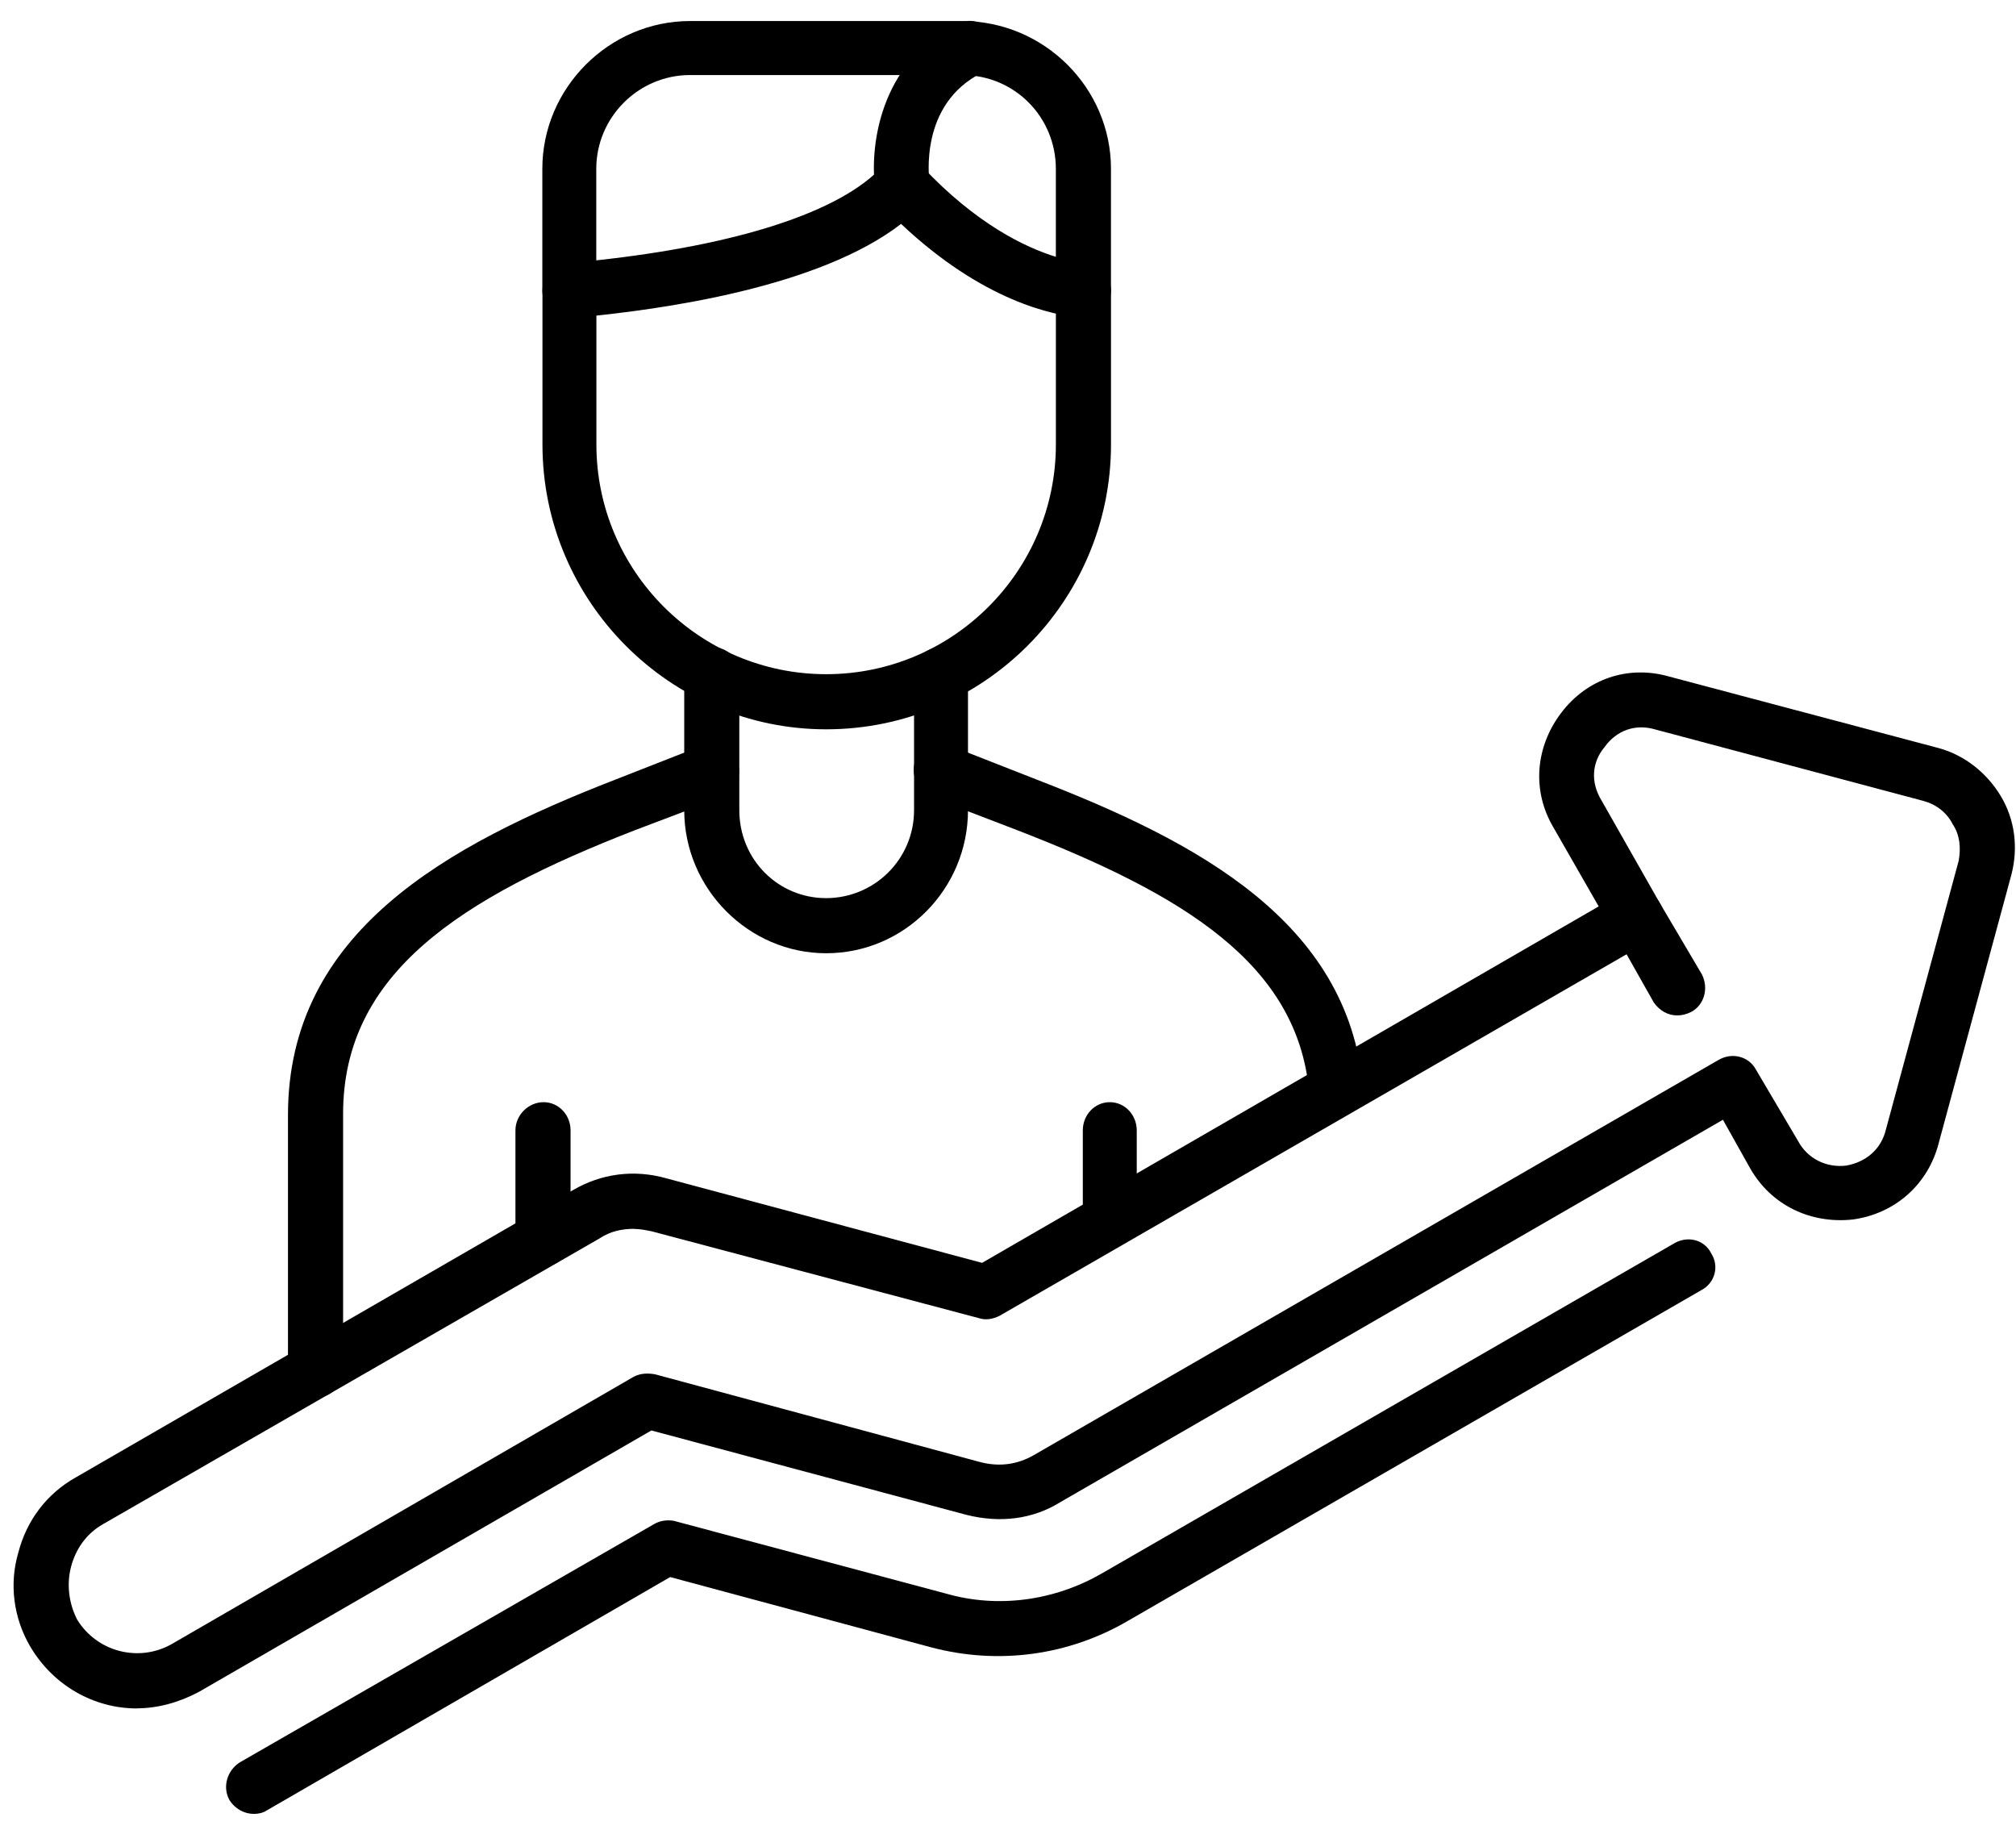 <svg width="65" height="59" viewBox="0 0 65 59" fill="none" xmlns="http://www.w3.org/2000/svg">
<path fill-rule="evenodd" clip-rule="evenodd" d="M8.188 58.475C7.886 58.475 7.583 58.324 7.394 58.021C7.168 57.605 7.319 57.076 7.735 56.812L21.078 49.139C21.267 49.026 21.494 48.988 21.721 49.026L30.49 51.37C32.191 51.861 34.006 51.596 35.518 50.727L54.003 40.068C54.419 39.841 54.948 39.954 55.175 40.408C55.44 40.824 55.288 41.353 54.873 41.58L36.388 52.239C34.46 53.373 32.191 53.676 30.036 53.109L21.608 50.84L8.605 58.361C8.492 58.437 8.34 58.475 8.189 58.475L8.188 58.475Z" fill="black"/>
<path fill-rule="evenodd" clip-rule="evenodd" d="M4.41 55.075C3.049 55.075 1.726 54.357 0.97 53.071C0.44 52.164 0.289 51.068 0.592 50.047C0.856 49.026 1.499 48.156 2.444 47.627L18.472 38.367C19.379 37.837 20.438 37.686 21.497 37.989L31.664 40.711L51.545 29.22L50.071 26.649C49.39 25.477 49.504 24.078 50.336 22.981C51.167 21.885 52.491 21.431 53.814 21.809L62.507 24.116C63.339 24.343 64.057 24.91 64.511 25.666C64.965 26.422 65.078 27.329 64.851 28.199L62.507 36.854C62.167 38.177 61.108 39.122 59.747 39.312C58.386 39.463 57.101 38.858 56.42 37.648L55.551 36.098L34.194 48.421C33.287 48.988 32.228 49.101 31.17 48.837L21.002 46.114L6.411 54.543C5.769 54.883 5.088 55.072 4.408 55.072L4.41 55.075ZM20.438 39.614C20.06 39.614 19.682 39.69 19.341 39.917L3.314 49.139C2.784 49.442 2.444 49.933 2.293 50.501C2.142 51.068 2.217 51.672 2.482 52.202C3.125 53.26 4.486 53.601 5.544 52.996L20.438 44.379C20.665 44.265 20.892 44.265 21.118 44.303L31.626 47.139C32.231 47.29 32.798 47.214 33.327 46.912L55.402 34.173C55.855 33.909 56.385 34.06 56.612 34.476L57.973 36.782C58.275 37.349 58.88 37.652 59.523 37.576C60.166 37.462 60.657 37.047 60.808 36.404L63.152 27.749C63.228 27.333 63.19 26.917 62.963 26.577C62.774 26.199 62.434 25.934 62.018 25.82L53.363 23.514C52.72 23.325 52.115 23.552 51.737 24.081C51.321 24.573 51.283 25.216 51.624 25.783L53.514 29.11C53.779 29.526 53.627 30.055 53.212 30.32L32.233 42.415C32.007 42.529 31.78 42.566 31.553 42.491L21.007 39.693C20.818 39.655 20.629 39.617 20.44 39.617L20.438 39.614Z" fill="black"/>
<path fill-rule="evenodd" clip-rule="evenodd" d="M54.078 32.734C53.776 32.734 53.511 32.583 53.322 32.318L51.999 29.974C51.734 29.558 51.885 29.029 52.301 28.764C52.717 28.537 53.284 28.688 53.511 29.104L54.872 31.41C55.099 31.864 54.948 32.394 54.532 32.62C54.381 32.696 54.23 32.734 54.078 32.734Z" fill="black"/>
<path fill-rule="evenodd" clip-rule="evenodd" d="M10.193 45.056C9.701 45.056 9.285 44.64 9.285 44.186V35.946C9.285 30.048 14.389 27.253 19.831 25.136L22.629 24.04C23.082 23.851 23.612 24.077 23.763 24.531C23.952 24.985 23.725 25.514 23.271 25.703L20.474 26.762C14.84 28.954 11.062 31.374 11.062 35.908V44.148C11.062 44.64 10.684 45.056 10.193 45.056ZM43.077 36.022C42.623 36.022 42.245 35.682 42.208 35.19C41.83 31.07 38.162 28.839 32.796 26.762L30.036 25.704C29.582 25.515 29.356 24.985 29.507 24.532C29.696 24.116 30.225 23.889 30.641 24.04L33.439 25.137C38.618 27.14 43.455 29.711 43.947 35.04C43.984 35.531 43.644 35.947 43.153 35.985C43.115 36.023 43.115 36.022 43.077 36.022Z" fill="black"/>
<path fill-rule="evenodd" clip-rule="evenodd" d="M26.635 30.73C24.14 30.73 22.061 28.65 22.061 26.117V21.731C22.061 21.24 22.476 20.862 22.968 20.862C23.459 20.862 23.837 21.24 23.837 21.731V26.117C23.837 27.705 25.085 28.953 26.635 28.953C28.185 28.953 29.471 27.705 29.471 26.117V21.731C29.471 21.24 29.849 20.862 30.34 20.862C30.832 20.862 31.21 21.24 31.21 21.731V26.117C31.21 28.65 29.168 30.73 26.635 30.73Z" fill="black"/>
<path fill-rule="evenodd" clip-rule="evenodd" d="M26.637 23.511C21.609 23.511 17.49 19.39 17.49 14.327V9.374C17.49 8.883 17.868 8.467 18.36 8.467C18.851 8.467 19.229 8.883 19.229 9.374V14.327C19.229 18.41 22.556 21.734 26.637 21.734C30.72 21.734 34.044 18.407 34.044 14.327V9.374C34.044 8.883 34.46 8.467 34.952 8.467C35.443 8.467 35.821 8.883 35.821 9.374V14.327C35.821 19.393 31.701 23.511 26.637 23.511Z" fill="black"/>
<path fill-rule="evenodd" clip-rule="evenodd" d="M17.526 40.824C17.035 40.824 16.619 40.408 16.619 39.955V36.439C16.619 35.947 17.035 35.531 17.526 35.531C18.018 35.531 18.396 35.947 18.396 36.439V39.955C18.396 40.408 18.018 40.824 17.526 40.824Z" fill="black"/>
<path fill-rule="evenodd" clip-rule="evenodd" d="M35.782 40.144C35.29 40.144 34.912 39.766 34.912 39.274V36.439C34.912 35.947 35.29 35.531 35.782 35.531C36.273 35.531 36.651 35.947 36.651 36.439V39.274C36.651 39.766 36.273 40.144 35.782 40.144Z" fill="black"/>
<path fill-rule="evenodd" clip-rule="evenodd" d="M34.951 10.243H34.875C33.968 10.167 31.699 9.714 29.053 7.218C26.406 9.26 21.418 9.978 18.545 10.243H18.431C18.205 10.281 17.94 10.167 17.751 10.016C17.6 9.865 17.486 9.6 17.486 9.373V5.441C17.486 2.833 19.641 0.678 22.25 0.678H31.019C33.665 0.678 35.82 2.833 35.82 5.441V9.373C35.82 9.6 35.707 9.865 35.518 10.016C35.367 10.167 35.177 10.243 34.951 10.243ZM22.25 2.419C20.586 2.419 19.225 3.78 19.225 5.444V8.393C23.762 7.901 27.087 6.843 28.448 5.368C28.788 5.028 29.393 5.028 29.733 5.368C31.472 7.221 33.06 7.977 34.043 8.279V5.444C34.043 3.78 32.72 2.419 31.018 2.419H22.25Z" fill="black"/>
<path fill-rule="evenodd" clip-rule="evenodd" d="M29.094 6.878C28.678 6.878 28.3 6.576 28.224 6.122C28.035 4.837 28.3 2.039 30.871 0.753C31.324 0.564 31.854 0.716 32.043 1.169C32.27 1.585 32.118 2.114 31.665 2.341C29.623 3.362 29.963 5.744 29.963 5.857C30.039 6.311 29.736 6.765 29.245 6.84C29.207 6.878 29.131 6.878 29.094 6.878Z" fill="black"/>
</svg>
